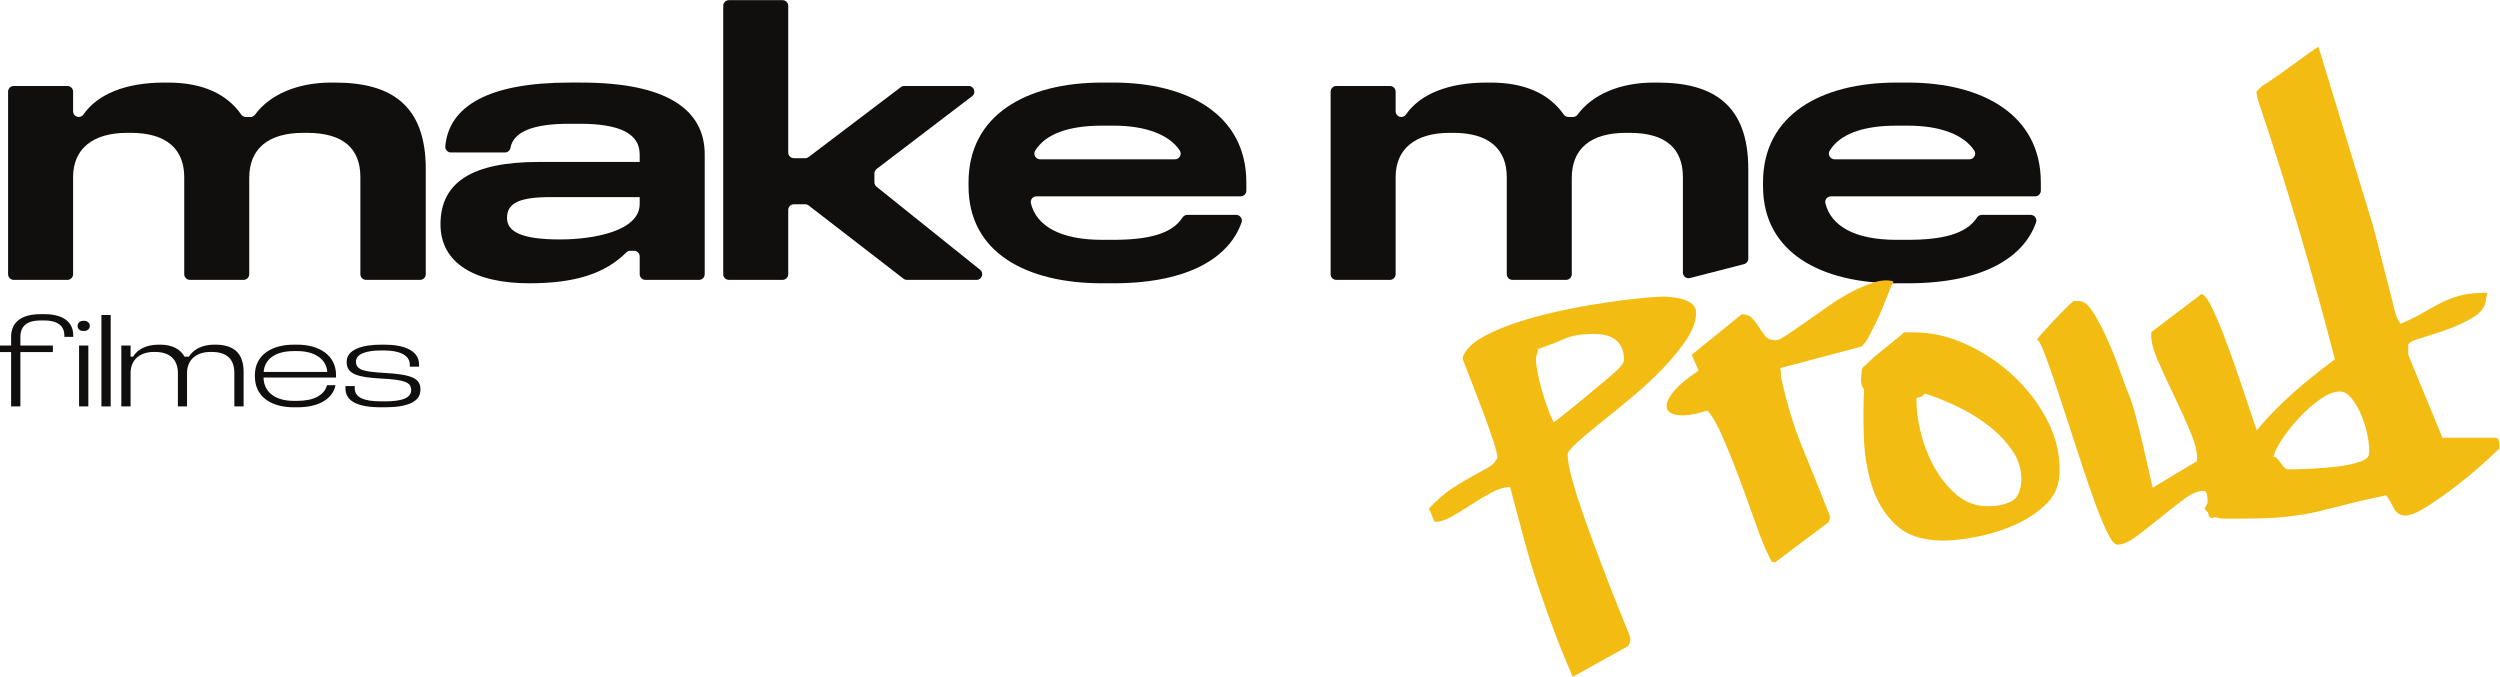 <?xml version="1.0" encoding="UTF-8" standalone="no"?>
<!-- Created with Inkscape (http://www.inkscape.org/) -->

<svg
   version="1.1"
   id="svg2"
   width="3930.667"
   height="1064.227"
   viewBox="0 0 3930.667 1064.227"
   sodipodi:docname="MMP_Logo_Horizontal_Colorido_Positivo.eps"
   xmlns:inkscape="http://www.inkscape.org/namespaces/inkscape"
   xmlns:sodipodi="http://sodipodi.sourceforge.net/DTD/sodipodi-0.dtd"
   xmlns="http://www.w3.org/2000/svg"
   xmlns:svg="http://www.w3.org/2000/svg">
  <defs
     id="defs6" />
  <sodipodi:namedview
     id="namedview4"
     pagecolor="#ffffff"
     bordercolor="#000000"
     borderopacity="0.25"
     inkscape:showpageshadow="2"
     inkscape:pageopacity="0.0"
     inkscape:pagecheckerboard="0"
     inkscape:deskcolor="#d1d1d1" />
  <g
     id="g8"
     inkscape:groupmode="layer"
     inkscape:label="ink_ext_XXXXXX"
     transform="matrix(1.333,0,0,-1.333,0,1064.227)">
    <g
       id="g10"
       transform="scale(0.1)">
      <path
         d="m 523.02,4278.26 c 208.375,0 340.921,-81.54 340.921,-252.03 v -16 H 759.059 v 16 c 0,123.87 -93.243,177.77 -237.5,177.77 h -43.696 c -144.222,0 -237.468,-55.4 -237.468,-193.77 v -102.02 h 383.156 v -77.19 H 240.395 V 3189.95 H 131.121 v 641.07 H 0 v 77.19 h 131.121 v 102.02 c 0,186.49 138.402,268.03 348.203,268.03 h 43.696"
         style="fill:#100f0d;fill-opacity:1;fill-rule:nonzero;stroke:none"
         id="path12" />
      <path
         d="M 1041.93,3908.21 V 3189.95 H 932.652 v 718.26 z m -48.09,291.44 c 36.45,0 65.58,-24.78 65.58,-59.76 0,-36.41 -29.13,-59.76 -65.58,-59.76 h -13.102 c -36.414,0 -65.578,21.85 -65.578,59.76 0,34.98 29.164,59.76 65.578,59.76 h 13.102"
         style="fill:#100f0d;fill-opacity:1;fill-rule:nonzero;stroke:none"
         id="path14" />
      <path
         d="M 1305.66,4268.12 V 3189.95 h -109.27 v 1078.17 h 109.27"
         style="fill:#100f0d;fill-opacity:1;fill-rule:nonzero;stroke:none"
         id="path16" />
      <path
         d="m 1887.02,3918.42 c 141.33,0 237.5,-49.55 289.94,-141.3 h 51.01 c 53.91,87.39 160.25,141.3 295.76,141.3 h 14.57 c 212.69,0 335.1,-93.25 335.1,-322 v -406.47 h -109.27 v 393.4 c 0,170.42 -94.71,249.1 -268.1,249.1 h -14.56 c -155.9,0 -275.38,-83.03 -275.38,-250.6 v -391.9 h -107.81 v 393.4 c 0,160.22 -97.6,249.1 -268.06,249.1 h -14.57 c -158.82,0 -275.38,-85.96 -275.38,-249.1 v -393.4 H 1431 v 718.26 h 109.27 v -131.09 h 29.13 c 52.48,87.39 158.83,141.3 303.05,141.3 h 14.57"
         style="fill:#100f0d;fill-opacity:1;fill-rule:nonzero;stroke:none"
         id="path18" />
      <path
         d="m 3109.85,3596.42 h 750.31 c -11.64,161.71 -161.71,246.24 -352.56,246.24 h -43.73 c -199.59,0 -342.38,-83.03 -354.02,-246.24 z m 397.75,322 c 250.57,0 456.02,-119.45 456.02,-359.85 v -27.7 h -855.23 c 2.92,-180.63 150.07,-275.38 355.48,-275.38 h 43.73 c 186.49,0 316.15,62.69 349.67,185.06 h 100.53 c -32.06,-154.43 -186.49,-260.81 -450.2,-260.81 h -43.73 c -254.96,0 -457.47,116.59 -457.47,364.27 v 14.56 c 0,240.4 201.05,359.85 457.47,359.85 h 43.73"
         style="fill:#100f0d;fill-opacity:1;fill-rule:nonzero;stroke:none"
         id="path20" />
      <path
         d="m 4535,3918.42 c 227.26,0 407.93,-67.04 407.93,-234.55 v -24.77 h -109.28 v 24.77 c 0,116.53 -135.48,166.08 -298.65,166.08 h -43.73 c -167.54,0 -292.84,-39.34 -292.84,-131.16 0,-104.88 106.35,-119.45 342.39,-134.01 317.61,-17.5 418.13,-65.55 418.13,-192.35 v -7.28 c 0,-135.44 -141.33,-205.41 -421.06,-205.41 h -43.7 c -279.73,0 -419.6,72.83 -419.6,224.4 v 26.2 h 109.28 v -24.77 c 0,-106.38 100.52,-155.86 310.32,-155.86 h 43.7 c 215.65,0 311.79,43.69 311.79,134.01 0,94.68 -84.5,120.95 -358.41,135.51 -266.6,14.57 -402.11,49.55 -402.11,192.28 v 7.28 c 0,139.87 180.67,199.63 402.11,199.63 H 4535"
         style="fill:#100f0d;fill-opacity:1;fill-rule:nonzero;stroke:none"
         id="path22" />
      <path
         d="m 862.242,6902.57 v -231.43 c 0,-37.05 30.031,-67.08 67.074,-67.08 h 0.028 c 22.176,0 42.242,11.41 54.926,29.6 167.51,240.2 498.17,376.11 952.43,376.11 h 44.59 c 411.51,0 695.26,-135.97 863.13,-376.29 12.66,-18.12 32.85,-29.42 54.95,-29.42 h 55.32 c 21.49,0 41.09,10.69 53.84,27.99 174.81,237.25 499.62,377.72 898.77,377.72 h 44.59 c 668.78,0 1070.03,-271.94 1070.03,-1020.97 V 4749.56 c 0,-37.04 -30.03,-67.07 -67.08,-67.07 H 4317.7 c -37.05,0 -67.08,30.03 -67.08,67.07 v 1145.59 c 0,334.4 -200.62,521.62 -628.66,521.62 h -44.56 c -419.1,0 -637.55,-191.69 -637.55,-530.55 V 4749.56 c 0,-37.04 -30.03,-67.07 -67.08,-67.07 h -632.68 c -37.04,0 -67.07,30.03 -67.07,67.07 v 1145.59 c 0,325.47 -205.09,521.62 -628.66,521.62 h -44.56 c -414.64,0 -637.558,-196.15 -637.558,-521.62 V 4749.56 c 0,-37.04 -30.031,-67.07 -67.074,-67.07 h -632.68 c -37.047,0 -67.074,30.03 -67.074,67.07 v 2153.01 c 0,37.05 30.027,67.08 67.074,67.08 h 632.68 c 37.043,0 67.074,-30.03 67.074,-67.08"
         style="fill:#100f0d;fill-opacity:1;fill-rule:nonzero;stroke:none"
         id="path24" />
      <path
         d="m 5980.24,5413.66 c 0,-160.5 164.97,-254.14 624.2,-254.14 396.78,0 940.69,98.11 940.69,419.1 v 80.25 h -1047.7 c -365.59,0 -517.19,-66.85 -517.19,-245.21 z m 873.84,1596.11 c 1007.61,0 1457.91,-316.53 1457.91,-847.08 V 4749.56 c 0,-37.04 -30.03,-67.07 -67.07,-67.07 H 7612.2 c -37.04,0 -67.07,30.03 -67.07,67.07 v 209.18 c 0,37.04 -30.03,67.07 -67.07,67.07 h -43.79 c -17.53,0 -34.14,-7.17 -46.61,-19.49 -248.26,-245.39 -592.55,-363.95 -1144.37,-363.95 -642,0 -1047.71,236.28 -1047.71,695.51 0,499.35 378.95,735.63 1159.18,735.63 h 1190.37 v 89.18 c 0,245.22 -236.28,361.12 -704.41,361.12 h -124.84 c -421.28,0 -658.72,-90.09 -695.06,-283.97 -5.94,-31.68 -33.12,-54.88 -65.36,-54.88 h -635.93 c -39.71,0 -70.76,34.45 -67.15,74 43.11,472.37 509.39,750.81 1467.97,750.81 h 133.73"
         style="fill:#100f0d;fill-opacity:1;fill-rule:nonzero;stroke:none"
         id="path26" />
      <path
         d="M 9297.11,7914.62 V 6185.18 c 0,-37.05 30.03,-67.08 67.08,-67.08 h 133.29 c 14.63,0 28.86,4.79 40.52,13.62 l 1087.6,824.31 c 11.6,8.84 25.9,13.62 40.5,13.62 h 759.6 c 64.2,0 91.7,-81.52 40.6,-120.43 L 10340,5991.07 c -16.6,-12.69 -26.4,-32.42 -26.4,-53.35 v -103.96 c 0,-20.35 9.3,-39.59 25.1,-52.32 l 1221.5,-979.55 c 49.4,-39.64 21.4,-119.4 -41.9,-119.4 h -820.7 c -14.8,0 -29.2,4.92 -41,13.99 l -1118.46,863.69 c -11.74,9.07 -26.16,13.99 -40.99,13.99 h -132.96 c -37.05,0 -67.08,-30.03 -67.08,-67.08 v -757.52 c 0,-37.04 -30.03,-67.07 -67.07,-67.07 h -632.68 c -37.05,0 -67.08,30.03 -67.08,67.07 v 3165.06 c 0,37.04 30.03,67.07 67.08,67.07 h 632.68 c 37.04,0 67.07,-30.03 67.07,-67.07"
         style="fill:#100f0d;fill-opacity:1;fill-rule:nonzero;stroke:none"
         id="path28" />
      <path
         d="m 12268,6104.71 h 1590.3 c 53,0 86.2,59.17 57,103.39 -122.9,186.38 -399.4,293.39 -779.6,293.39 h -138.2 c -408.9,0 -670.3,-104.76 -787.3,-294.69 -27.4,-44.51 5.6,-102.09 57.8,-102.09 z m 863.2,905.06 c 878.3,0 1569.4,-378.98 1569.4,-1177 v -97.89 c 0,-37.05 -30.1,-67.08 -67.1,-67.08 h -2408.4 c -42.9,0 -76.2,-40.04 -65.9,-81.63 66.3,-268.28 346.8,-431.12 838.3,-431.12 h 133.7 c 405.3,0 690.7,68.01 814.5,260.67 12.9,20.17 34,33.6 58,33.6 h 576.4 c 45.9,0 79.1,-45.26 64,-88.58 -138.1,-397.19 -599.1,-718.37 -1512.9,-718.37 h -133.7 c -882.8,0 -1573.8,356.65 -1573.8,1145.81 v 44.59 c 0,798.02 686.6,1177 1573.8,1177 h 133.7"
         style="fill:#100f0d;fill-opacity:1;fill-rule:nonzero;stroke:none"
         id="path30" />
      <path
         d="m 16461.4,6902.57 v -231.43 c 0,-37.05 30,-67.08 67.1,-67.08 v 0 c 22.1,0 42.2,11.4 54.9,29.59 167.5,240.21 498.2,376.12 952.5,376.12 h 44.5 c 411.5,0 695.3,-135.97 863.2,-376.29 12.6,-18.12 32.8,-29.42 54.9,-29.42 h 55.3 c 21.5,0 41.1,10.69 53.9,27.99 174.8,237.24 499.6,377.72 898.8,377.72 h 44.5 c 668.8,0 1070,-271.94 1070,-1020.97 V 4933.28 c 0,-30.6 -20.7,-57.32 -50.3,-64.95 l -637.1,-164.23 c -42.5,-10.95 -83.8,21.11 -83.8,64.95 v 1126.1 c 0,334.4 -200.6,521.62 -628.7,521.62 h -44.6 c -419,0 -637.5,-191.69 -637.5,-530.55 V 4749.56 c 0,-37.04 -30,-67.07 -67.1,-67.07 h -632.7 c -37,0 -67,30.03 -67,67.07 v 1145.59 c 0,325.47 -205.1,521.62 -628.7,521.62 h -44.6 c -414.6,0 -637.5,-196.15 -637.5,-521.62 V 4749.56 c 0,-37.04 -30,-67.07 -67.1,-67.07 h -632.7 c -37,0 -67,30.03 -67,67.07 v 2153.01 c 0,37.05 30,67.08 67,67.08 h 632.7 c 37.1,0 67.1,-30.03 67.1,-67.08"
         style="fill:#100f0d;fill-opacity:1;fill-rule:nonzero;stroke:none"
         id="path32" />
      <path
         d="m 21639.1,6104.71 h 1590.3 c 53,0 86.1,59.18 57,103.39 -123,186.38 -399.4,293.39 -779.6,293.39 h -138.3 c -408.8,0 -670.3,-104.76 -787.2,-294.69 -27.4,-44.51 5.6,-102.09 57.8,-102.09 z m 863.2,905.06 c 878.3,0 1569.3,-378.98 1569.3,-1177 v -97.89 c 0,-37.05 -30,-67.08 -67.1,-67.08 h -2408.4 c -42.8,0 -76.1,-40.03 -65.8,-81.63 66.2,-268.28 346.8,-431.12 838.2,-431.12 h 133.8 c 405.2,0 690.6,68.01 814.4,260.69 13,20.15 34.1,33.58 58.1,33.58 h 576.4 c 45.8,0 79,-45.25 64,-88.58 -138.1,-397.19 -599.1,-718.37 -1512.9,-718.37 h -133.8 c -882.7,0 -1573.8,356.65 -1573.8,1145.81 v 44.59 c 0,798.02 686.6,1177 1573.8,1177 h 133.8"
         style="fill:#100f0d;fill-opacity:1;fill-rule:nonzero;stroke:none"
         id="path34" />
      <path
         d="m 18139.5,3865.78 c 0,-24.91 -3.7,-44.78 -11.2,-59.69 -7.4,-14.91 -11.2,-34.85 -11.2,-59.69 0,-39.88 6.2,-92.16 18.7,-156.75 12.3,-64.72 28.5,-131.9 48.5,-201.46 19.8,-69.76 42.2,-139.39 67.1,-209.02 24.9,-69.69 49.7,-129.38 74.7,-179.07 164.2,129.32 298.5,237.54 403,324.66 104.5,86.98 189,157.83 253.7,212.69 64.6,54.65 109.4,96.99 134.3,126.87 24.9,29.81 37.4,54.65 37.4,74.59 0,203.98 -119.4,306.01 -358.3,306.01 -144.3,0 -261.2,-19.94 -350.7,-59.69 -89.6,-39.89 -191.6,-79.7 -306,-119.45 z M 17811.1,2238.9 c -64.7,0 -136.9,-21.24 -216.4,-63.44 -79.6,-42.33 -159.3,-89.57 -238.8,-141.84 -79.7,-52.2 -156.7,-99.57 -231.4,-141.77 -74.6,-42.2 -139.2,-63.43 -194,-63.43 -9.9,0 -23.6,24.91 -41.1,74.59 -17.3,49.69 -31,74.67 -41,74.67 94.6,104.47 187.9,186.55 279.9,246.24 92.1,59.69 175.3,109.38 250,149.26 74.6,39.75 136.8,74.67 186.6,104.48 49.6,29.88 82,67.18 97,111.96 0,29.88 -16.3,94.47 -48.5,194.04 -32.4,99.44 -70.9,208.95 -115.7,328.4 -44.8,119.38 -89.6,236.25 -134.3,350.73 -44.8,114.41 -79.7,203.98 -104.5,268.64 0,4.9 -1.3,9.93 -3.8,14.97 -2.5,4.9 -3.7,9.87 -3.7,14.91 24.8,84.53 93.3,160.49 205.2,227.59 112,67.18 248.8,128.1 410.5,182.89 161.6,54.65 334.5,101.89 518.7,141.77 184,39.75 359.4,72.08 526.1,97.06 166.7,24.84 313.5,43.49 440.3,55.94 126.9,12.39 212.7,18.65 257.5,18.65 29.9,0 68.3,-2.58 115.7,-7.49 47.2,-4.96 90.7,-13.74 130.6,-26.06 39.7,-12.53 74.6,-31.17 104.5,-56.02 29.8,-24.91 44.8,-57.24 44.8,-96.99 0,-99.57 -37.4,-205.27 -112,-317.16 -74.6,-111.97 -167.9,-226.45 -279.9,-343.31 -111.9,-117 -233.9,-230.18 -365.6,-339.56 -131.9,-109.51 -253.8,-208.95 -365.7,-298.52 -112,-89.57 -205.3,-167.91 -279.9,-235.08 -74.6,-67.18 -111.9,-113.26 -111.9,-138.1 0,-69.7 17.3,-167.91 52.2,-294.78 34.7,-126.87 78.4,-264.89 130.6,-414.15 52.2,-149.26 108.2,-303.42 167.9,-462.76 59.7,-159.13 116.8,-308.39 171.7,-447.78 54.7,-139.18 101.9,-257.47 141.8,-354.462 39.7,-96.988 64.6,-160.418 74.6,-190.297 4.9,-24.851 -2.6,-57.179 -22.4,-97.062 L 18550,0 c -79.7,184.109 -151.9,361.961 -216.5,533.609 -64.7,171.653 -126.8,345.821 -186.5,522.371 -59.7,176.69 -115.7,361.96 -168,556 -52.2,194.04 -108.2,402.99 -167.9,626.92"
         style="fill:#f2bc13;fill-opacity:1;fill-rule:nonzero;stroke:none"
         id="path36" />
      <path
         d="m 20870.9,1410.45 c -44.8,84.67 -97.1,211.54 -156.8,380.67 -59.7,169.06 -123.1,344.46 -190.3,526.12 -67.1,181.52 -134.3,349.49 -201.5,503.72 -67.1,154.16 -128.1,261.22 -182.8,320.91 -139.3,-44.78 -250,-63.43 -332.1,-55.94 -82.1,7.42 -130.6,33.55 -145.6,78.34 -14.9,44.78 6.3,105.63 63.5,182.88 57.3,77.05 160.4,165.32 309.7,264.9 l -82.1,186.55 589.6,477.66 c 54.7,0 97,-16.2 126.9,-48.53 29.8,-32.39 55.9,-67.17 78.3,-104.47 22.4,-37.3 47.2,-72.15 74.6,-104.48 27.3,-32.39 68.4,-48.52 123.2,-48.52 24.8,0 67.1,19.87 126.9,59.69 59.6,39.81 130.6,88.27 212.7,145.58 82,57.1 170.3,119.38 264.9,186.56 94.4,67.17 189,125.57 283.6,175.39 94.4,49.62 185.3,88.28 272.4,115.64 87,27.29 162.9,31.04 227.6,11.23 l -37.3,-82.08 c -44.8,-114.55 -87.1,-219.02 -126.9,-313.49 -39.9,-84.67 -78.4,-163.01 -115.7,-235.09 -37.3,-72.15 -70.9,-118.22 -100.7,-138.03 l -955.3,-253.73 c 4.9,-14.98 7.5,-29.88 7.5,-44.79 0,-39.88 2.4,-67.18 7.4,-82.08 64.7,-298.52 149.3,-574.65 253.8,-828.38 104.5,-253.81 211.4,-520 320.9,-798.57 l -14.9,-59.69 -634.4,-477.66 c -19.9,0 -32.4,2.58 -37.3,7.48 -5,5.04 -14.9,22.4 -29.8,52.21"
         style="fill:#f2bc13;fill-opacity:1;fill-rule:nonzero;stroke:none"
         id="path38" />
      <path
         d="m 22697.1,3338.98 c 0.1,0 6,2.59 22.7,-1.56 103.5,-33.22 223.5,-81.61 356.6,-143.89 132.3,-62.14 258,-138.57 373.4,-227.25 114.7,-88.15 211.2,-188.74 286.8,-299 73.4,-107.13 108.6,-228.01 104.8,-358.01 -7.7,-121.42 -46.2,-201.26 -114.4,-237.12 -74.8,-39.34 -169.4,-59.29 -281.3,-59.29 -138.6,0 -262,45.13 -366.7,134.09 -108.2,91.88 -199.2,205.68 -270.4,338.2 -72.2,133.74 -126.4,278.78 -161.3,431.17 -32,138.78 -46.1,265.17 -42,376.31 38.1,3.13 77.9,13.68 91.8,46.35 z m 1460.3,-332.55 c -100.7,201.12 -236.3,382.24 -403.1,538.37 -166.4,155.73 -354.8,282.46 -560,376.52 -206.3,94.54 -413.5,142.45 -615.8,142.45 h -122 l -10.2,-10.14 c -12.3,-12.25 -35.8,-32.67 -70.4,-61.12 -35.7,-29.47 -73.5,-59.89 -113.3,-91.27 -40.4,-31.78 -78.5,-62.68 -114.6,-92.29 -37.9,-31.31 -61.9,-52.2 -75.2,-65.61 -60.7,-60.71 -78.4,-74.6 -83.4,-77.93 -23.8,-16 -34.4,-48.4 -34,-99.31 -4.6,-28.11 -5.8,-57.51 -3.5,-87.46 2.4,-30.62 13.9,-60.03 34.1,-87.59 -7.9,-164.91 -8.7,-349.91 -2.6,-550.08 6.4,-206.97 37.8,-402.79 93.4,-582.06 56.2,-182.07 149.8,-337.18 278,-461.05 130.7,-126.26 320.9,-190.24 565.5,-190.24 102.7,0 230.5,14.02 379.9,41.79 150.2,27.98 297.5,72.35 437.6,131.98 142,60.16 267.8,138.91 373.7,233.99 109.9,98.62 170.2,221.61 179.2,365.63 13,211.74 -31.9,422.19 -133.3,625.42"
         style="fill:#f2bc13;fill-opacity:1;fill-rule:nonzero;stroke:none"
         id="path40" />
      <path
         d="m 24024.6,3977.74 c 15,19.81 41.1,50.98 78.4,93.32 37.3,42.19 78.4,86.98 123.1,134.28 44.8,47.24 88.3,92.02 130.6,134.36 42.2,42.19 75.8,73.37 100.8,93.31 h 67.2 c 54.6,0 111.9,-48.53 171.6,-145.59 59.7,-96.98 116.8,-207.79 171.7,-332.07 54.6,-124.42 103.1,-247.54 145.5,-369.44 42.2,-121.97 73.3,-205.21 93.3,-249.99 19.8,-39.89 45.9,-119.38 78.3,-238.83 32.3,-119.38 63.5,-243.8 93.3,-373.12 34.8,-149.26 72.1,-313.49 112,-492.56 l 522.4,313.43 c 9.9,79.56 -13.8,189 -70.9,328.39 -57.3,139.19 -122,283.55 -194.1,432.81 -72.2,149.26 -138.1,292.26 -197.7,429.13 -59.7,136.8 -84.7,247.47 -74.7,332.14 l 589.6,447.78 c 29.9,0 68.3,-47.37 115.7,-141.84 47.2,-94.54 99.5,-216.44 156.7,-365.7 57.1,-149.19 115.7,-312.26 175.4,-488.82 59.7,-176.62 116.8,-346.98 171.6,-511.21 54.7,-164.16 104.5,-310.97 149.3,-440.29 44.8,-129.46 82.1,-218.96 111.9,-268.64 l -746.3,-425.39 c -29.8,0 -47.3,16.06 -52.2,48.46 -5,32.33 -7.5,69.63 -7.5,111.96 0,42.2 -2.5,79.57 -7.4,111.96 -5,32.27 -20,48.53 -44.8,48.53 -64.7,0 -141.8,-33.62 -231.4,-100.8 -89.5,-67.11 -181.6,-139.32 -276.1,-216.37 -94.6,-77.11 -186.6,-149.25 -276.1,-216.43 -89.6,-67.18 -166.8,-100.8 -231.4,-100.8 -34.8,0 -79.6,59.76 -134.3,179.14 -54.8,119.38 -113.2,268.64 -175.4,447.78 -62.3,179.14 -126.8,373.11 -194,582.13 -67.2,208.95 -130.6,402.99 -190.3,582.06 -59.7,179.14 -112,328.4 -156.7,447.78 -44.8,119.45 -77.1,179.14 -97.1,179.14"
         style="fill:#f2bc13;fill-opacity:1;fill-rule:nonzero;stroke:none"
         id="path42" />
      <path
         d="m 27599.3,3365.8 c -69.7,0 -146.8,-29.88 -231.3,-89.57 -84.7,-59.69 -166.7,-131.91 -246.3,-216.44 -79.6,-84.67 -148.1,-170.49 -205.2,-257.48 -57.3,-87.12 -90.8,-155.52 -100.7,-205.2 24.8,0 53.3,-24.98 85.8,-74.67 32.3,-49.75 60.8,-74.59 85.8,-74.59 74.6,0 165.3,2.45 272.4,7.42 106.9,4.9 211.4,13.68 313.4,26.13 101.9,12.39 189.1,31.04 261.2,56.02 72.1,24.77 108.3,57.1 108.3,96.99 4.9,49.68 0,115.7 -15,197.78 -14.9,82.09 -38.6,162.88 -70.9,242.51 -32.4,79.56 -70.9,147.96 -115.6,205.27 -44.8,57.11 -92.2,85.83 -141.9,85.83 z m -1597,-1380.71 c 119.4,209.02 230.2,389.25 332.1,541.1 101.9,151.71 208.9,293.48 320.9,425.38 111.9,131.77 237.5,259.93 376.9,384.35 139.2,124.28 308.4,261.22 507.5,410.48 -124.5,482.49 -262.5,981.38 -414.2,1496.34 -151.9,514.89 -307.3,1008.61 -466.5,1481.37 -10,19.8 -19.9,52.27 -29.8,96.99 -10.1,44.78 -14.9,72.07 -14.9,82.15 l 22.3,22.39 44.8,44.71 c 9.9,4.91 48.5,29.88 115.7,74.67 67.1,44.78 139.2,95.69 216.4,153 77.1,57.11 149.3,109.38 216.4,156.68 67.2,47.23 105.7,73.37 115.7,78.41 l 641.8,-2104.61 c 19.8,-69.7 43.5,-160.42 70.9,-272.39 27.3,-111.89 56,-223.85 85.9,-335.81 29.8,-111.96 54.6,-210.25 74.6,-294.78 19.8,-84.67 32.3,-131.9 37.3,-141.77 0,-10.07 7.5,-29.88 22.4,-59.76 14.9,-29.81 27.3,-49.75 37.3,-59.69 114.4,49.69 209,97.06 283.6,141.77 74.6,44.79 145.5,83.31 212.7,115.71 67.2,32.33 139.2,58.4 216.4,78.34 77.1,19.87 180.3,29.88 309.7,29.88 l -14.9,-67.18 c -5,-89.57 -54.8,-163.01 -149.3,-220.18 -94.5,-57.24 -197.7,-105.7 -309.7,-145.52 -111.9,-39.88 -215.2,-73.44 -309.7,-100.73 -94.6,-27.43 -144.4,-53.5 -149.3,-78.34 V 3798.6 l 403.1,-977.64 h 619.4 c 24.8,0 39.7,-11.16 44.7,-33.55 5,-22.39 7.5,-38.59 7.5,-48.53 v -44.78 c -39.8,-39.89 -108.2,-103.32 -205.2,-190.31 -97,-87.11 -204.1,-175.39 -320.9,-264.89 -117,-89.57 -228.9,-167.98 -335.9,-235.09 -107,-67.18 -190.3,-100.8 -250,-100.8 -59.6,0 -104.4,29.88 -134.3,89.57 -29.9,59.69 -59.7,109.38 -89.5,149.26 -164.2,-34.85 -302.3,-66.02 -414.2,-93.31 -112,-27.36 -210.3,-52.2 -294.8,-74.6 -84.7,-22.39 -163.1,-39.88 -235.1,-52.27 -72.2,-12.45 -151.8,-23.62 -238.8,-33.55 -87.1,-9.94 -186.6,-16.07 -298.5,-18.65 -112,-2.45 -250.1,-3.75 -414.2,-3.75 -109.4,0 -191.5,39.75 -246.3,119.38"
         style="fill:#f2bc13;fill-opacity:1;fill-rule:nonzero;stroke:none"
         id="path44" />
    </g>
  </g>
</svg>
